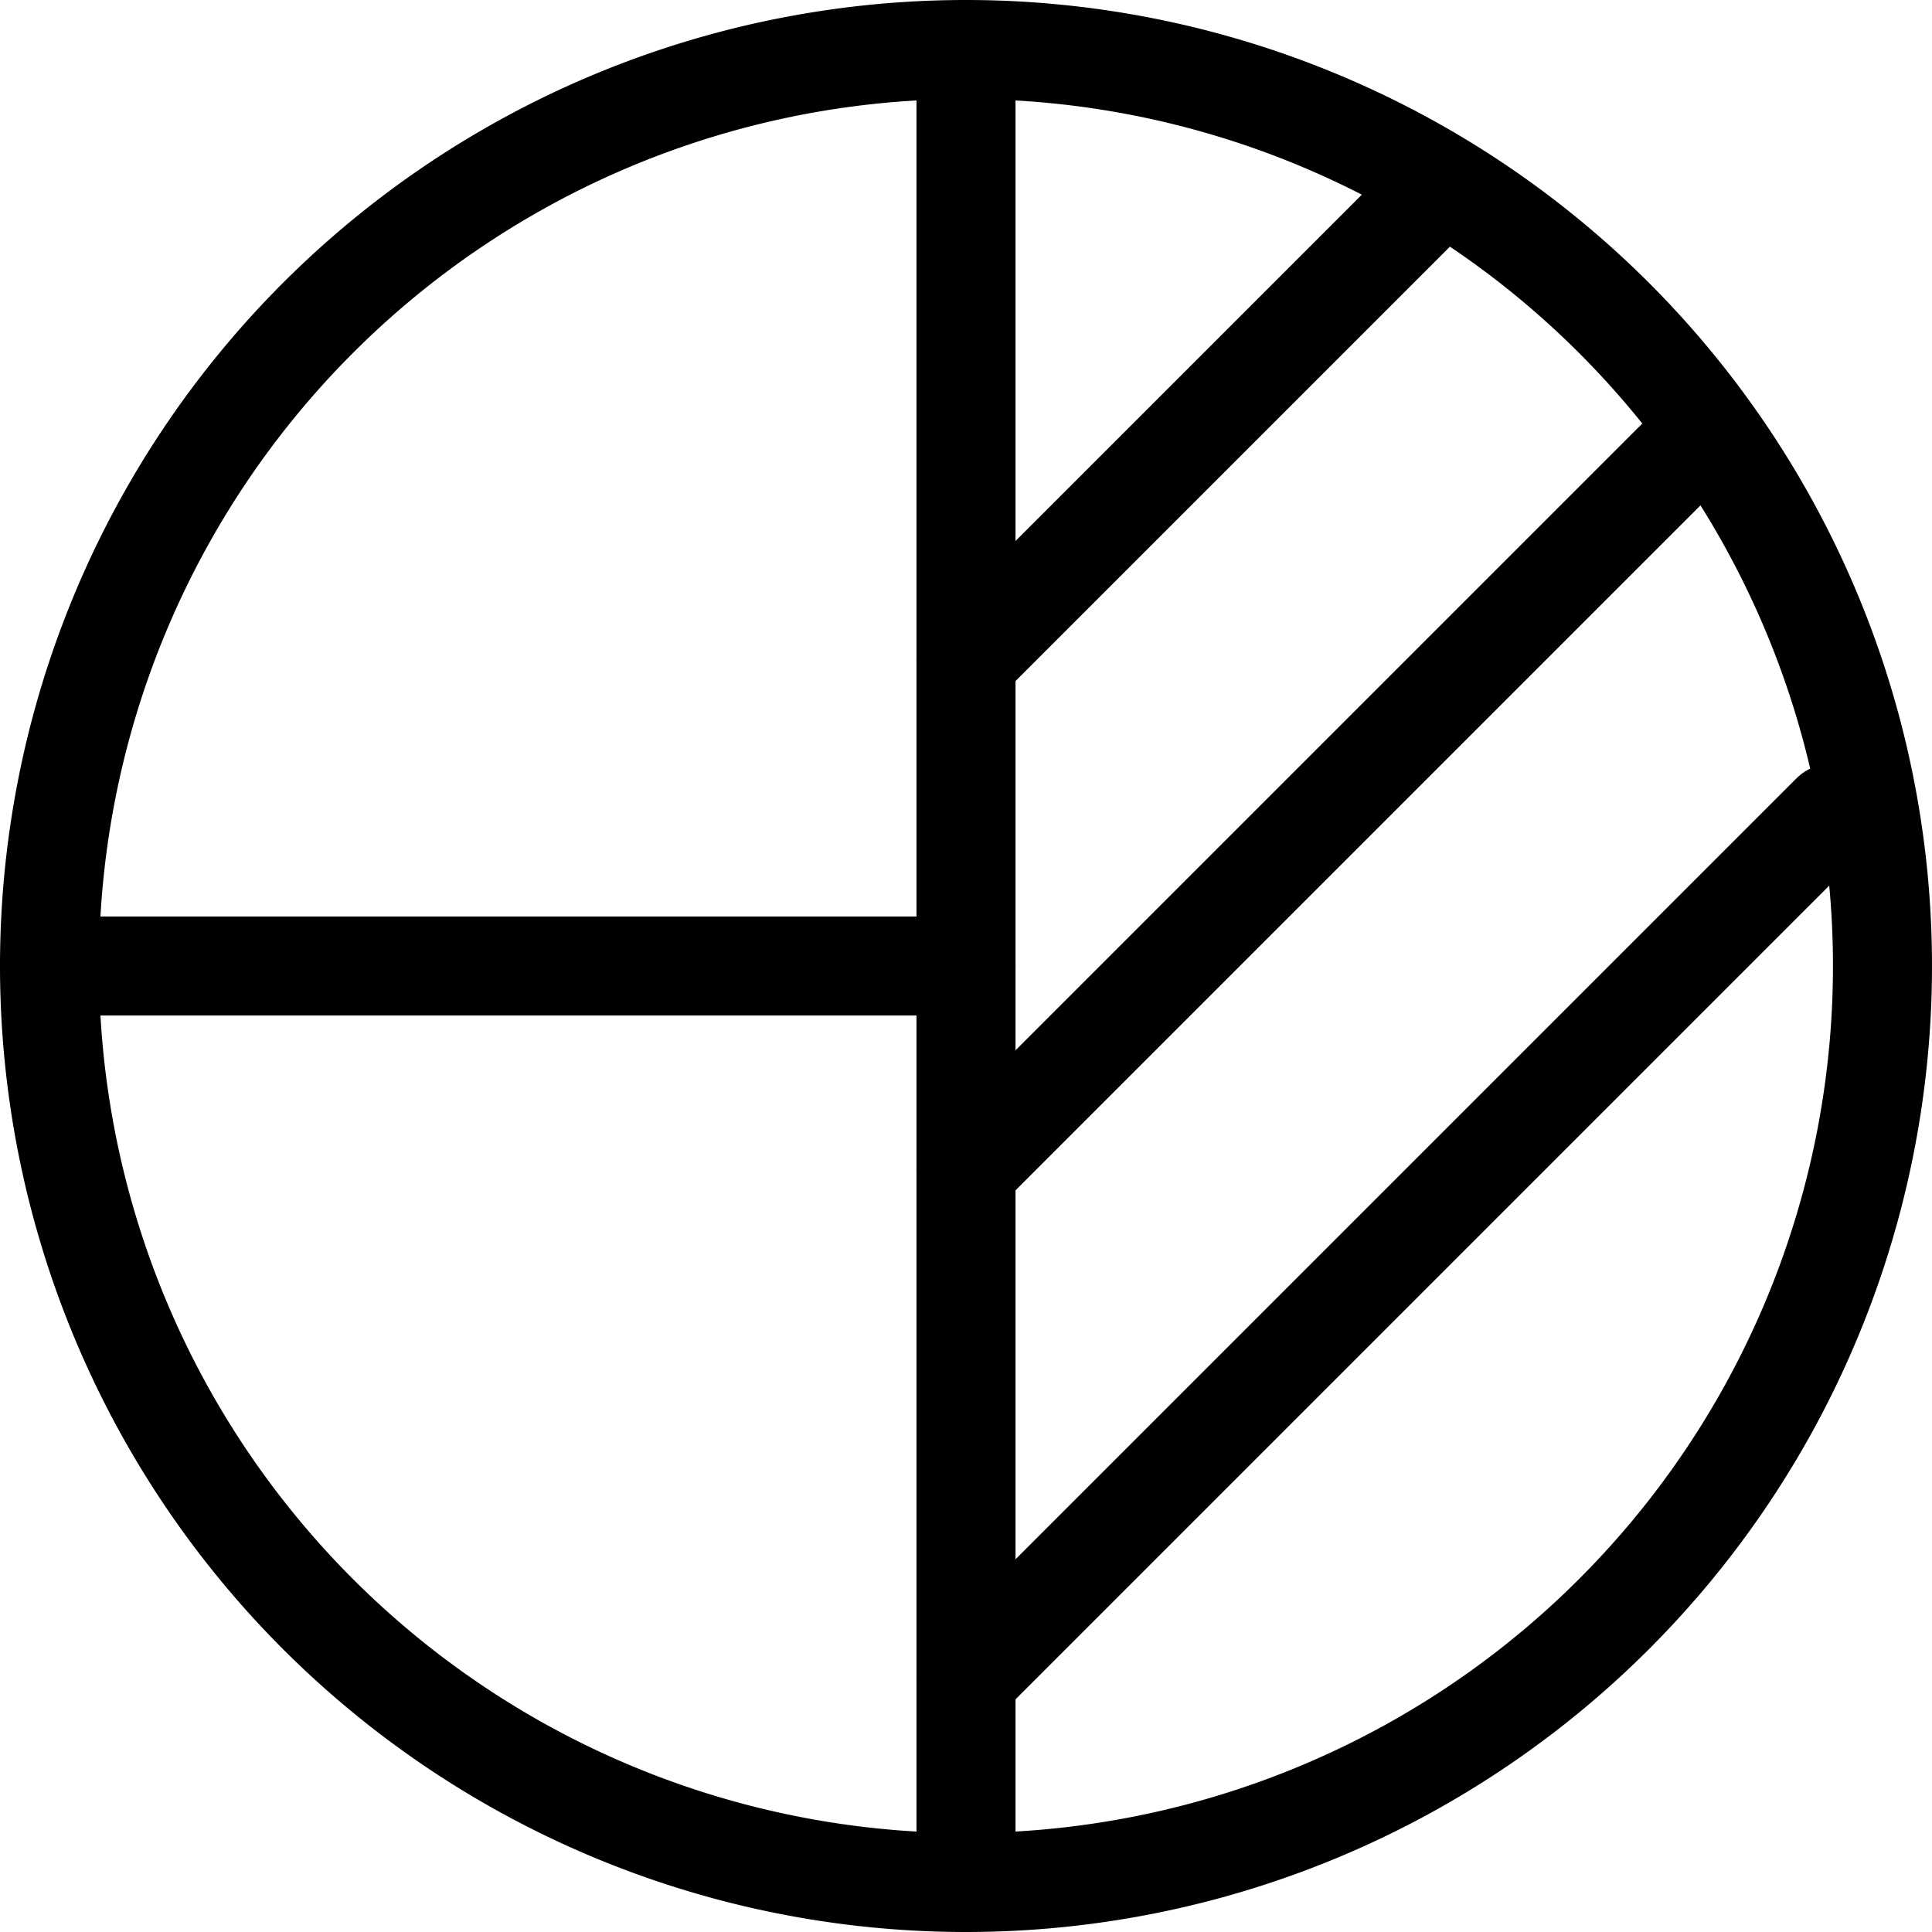 <svg xmlns="http://www.w3.org/2000/svg" width="39.018" height="39.018" viewBox="0 0 39.018 39.018">
  <g id="tool-transmissionsrechner-quarzglas" transform="translate(-5.17 -5.17)">
    <path id="Pfad_5071" data-name="Pfad 5071" d="M21.509,21.509,3,21.509A18.509,18.509,0,1,0,21.509,3,18.509,18.509,0,0,0,3,21.509" transform="translate(3.17 3.17)" fill="none" stroke="#000" stroke-linecap="round" stroke-linejoin="round" stroke-width="2"/>
    <path id="Pfad_5072" data-name="Pfad 5072" d="M12,3V40.018" transform="translate(12.679 3.17)" fill="none" stroke="#000" stroke-linecap="round" stroke-linejoin="round" stroke-width="2"/>
    <path id="Pfad_5073" data-name="Pfad 5073" d="M12,21.4,26.4,7" transform="translate(12.679 7.396)" fill="none" stroke="#000" stroke-linecap="round" stroke-linejoin="round" stroke-width="2"/>
    <path id="Pfad_5074" data-name="Pfad 5074" d="M12,27.981,29.481,10.5" transform="translate(12.679 11.094)" fill="none" stroke="#000" stroke-linecap="round" stroke-linejoin="round" stroke-width="2"/>
    <path id="Pfad_5075" data-name="Pfad 5075" d="M12,13.755,21.255,4.5" transform="translate(12.679 4.755)" fill="none" stroke="#000" stroke-linecap="round" stroke-linejoin="round" stroke-width="2"/>
  </g>
</svg>
